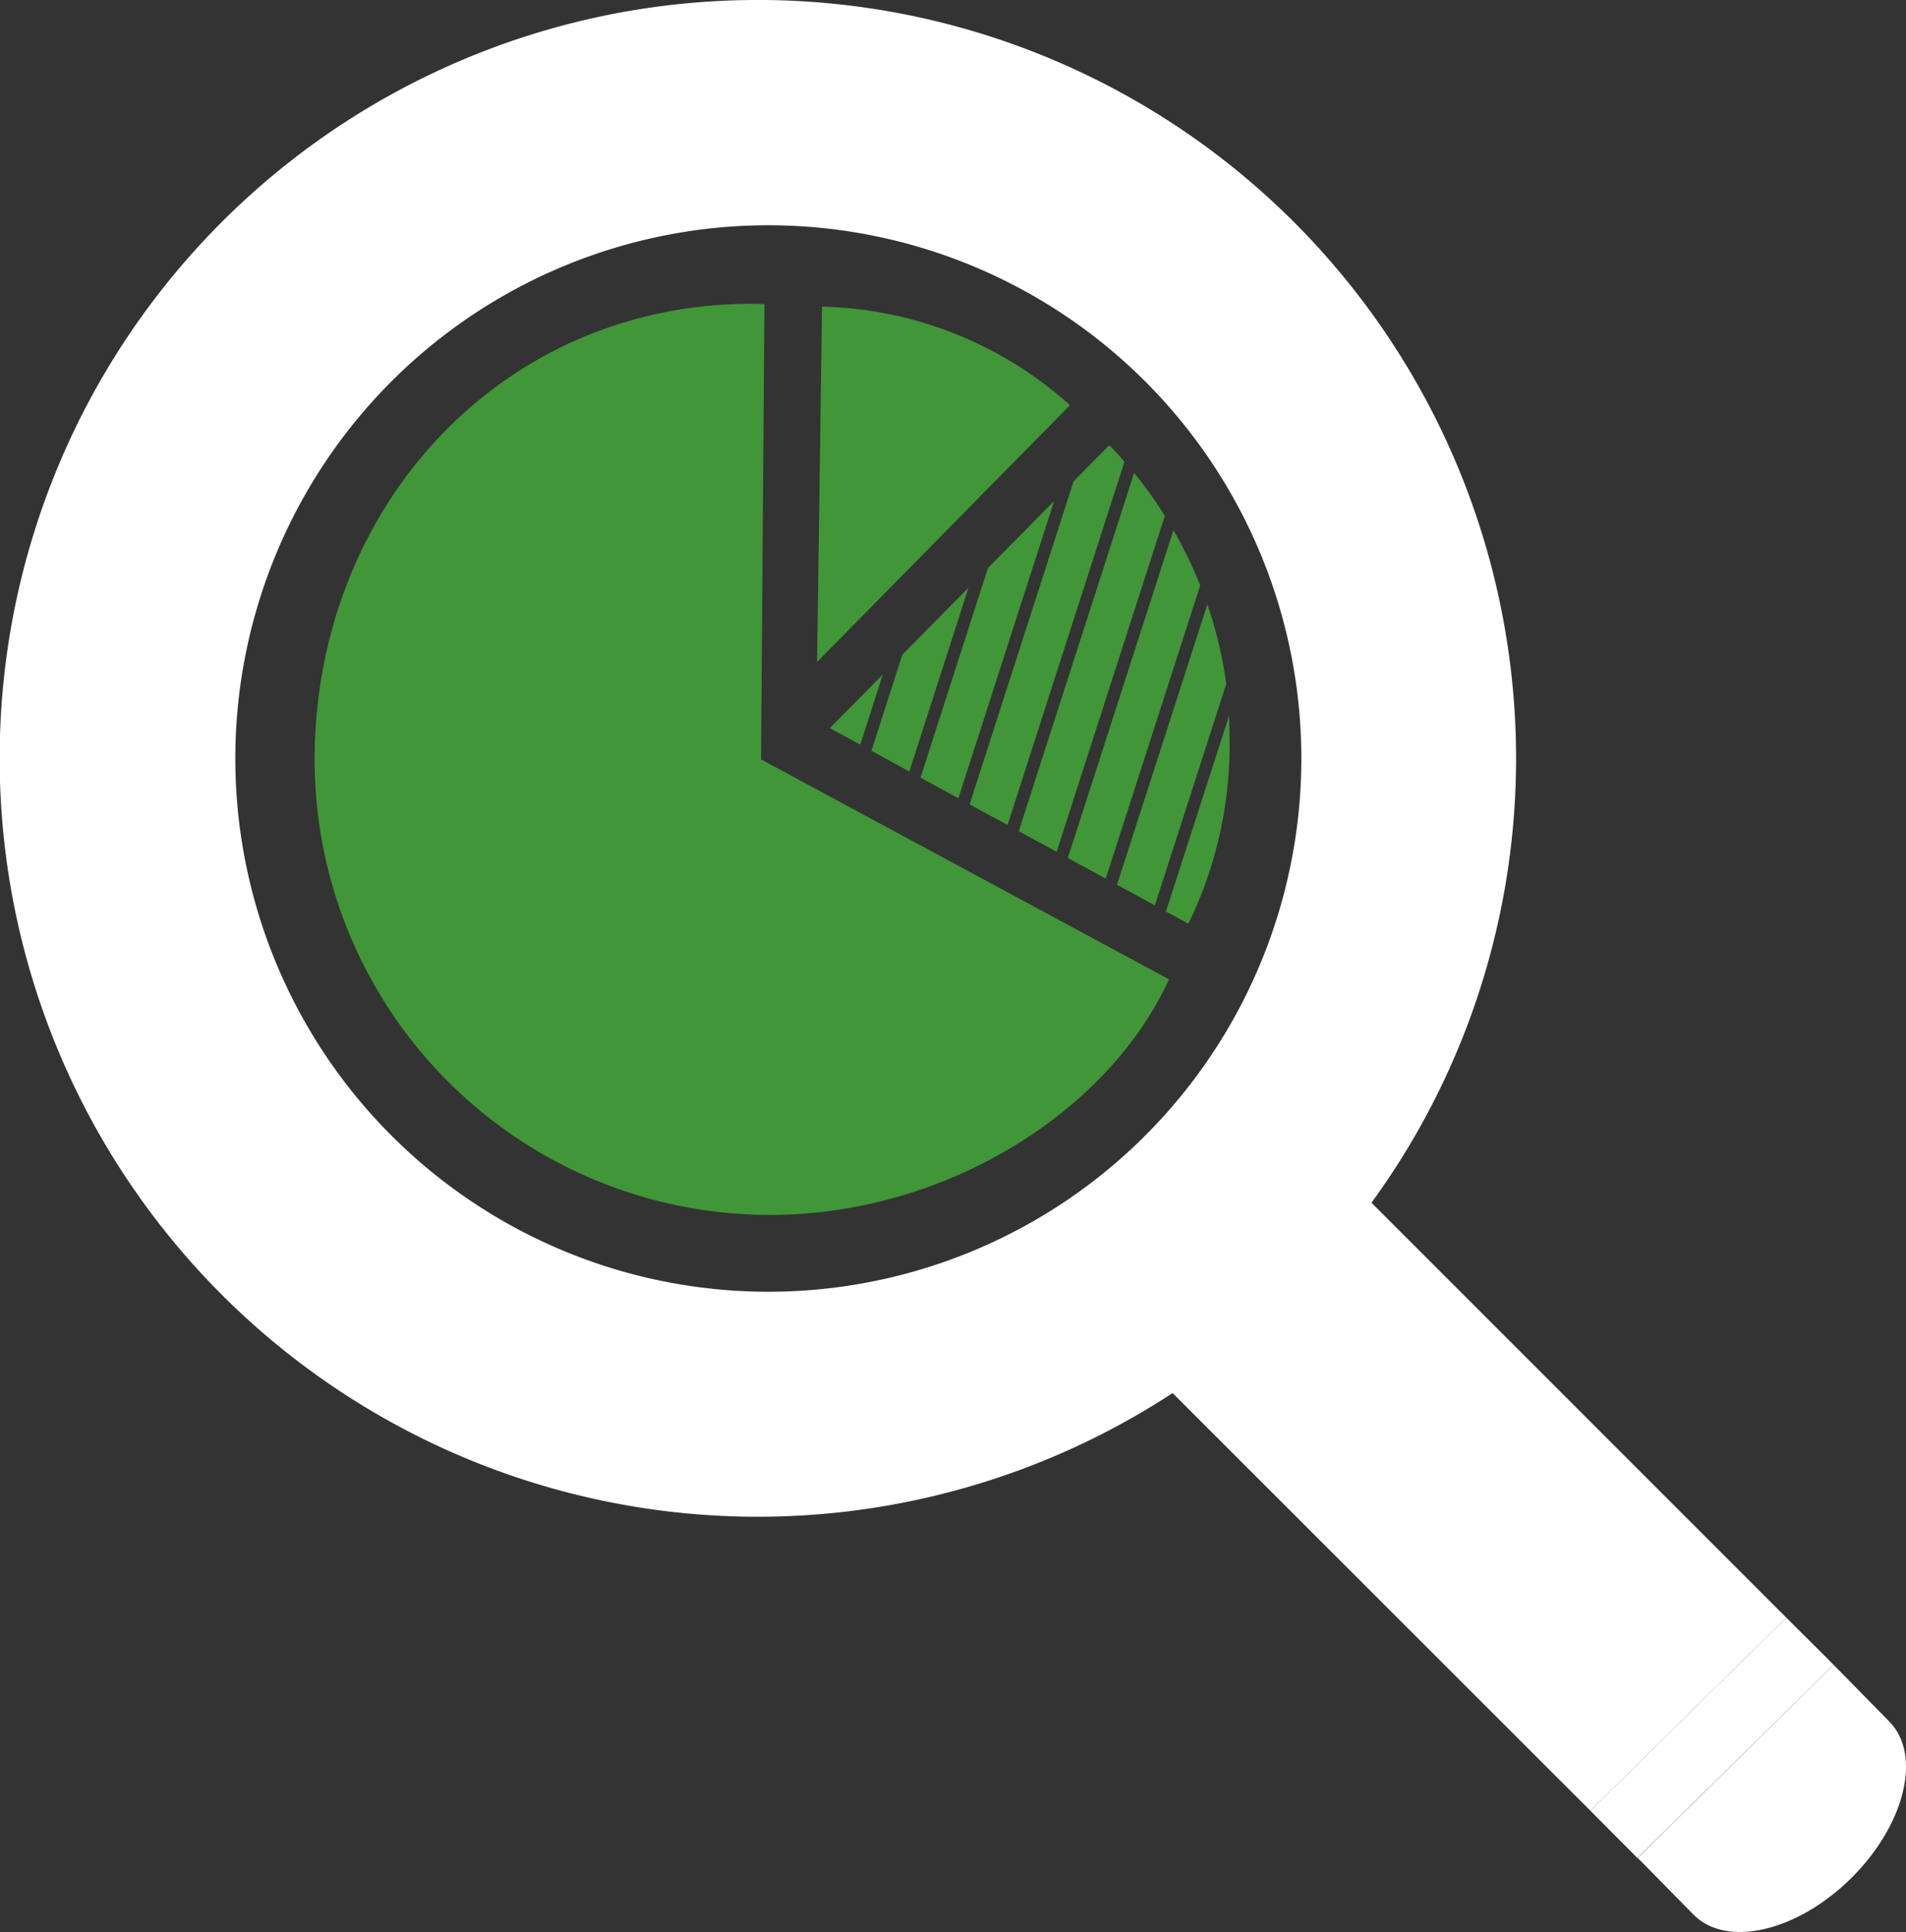 <?xml version="1.0" encoding="UTF-8"?>
<svg xmlns="http://www.w3.org/2000/svg" xmlns:xlink="http://www.w3.org/1999/xlink" width="69.441" height="70.357" viewBox="0 0 69.441 70.357">
  <rect x="0" y="0" width="69.441" height="70.357" fill="#333333" stroke="none"/>
  <defs>
    <clipPath id="clip-path">
      <path id="Trazado_11327" data-name="Trazado 11327" d="M0,24.883H69.441V-45.474H0Z" transform="translate(0 45.474)" fill="none"></path>
    </clipPath>
  </defs>
  <g id="Grupo_3308" data-name="Grupo 3308" transform="translate(0 45.474)">
    <g id="Grupo_3125" data-name="Grupo 3125" transform="translate(0 -45.474)" clip-path="url(#clip-path)">
      <g id="Grupo_3124" data-name="Grupo 3124" transform="translate(59.66 60.632)">
        <path id="Trazado_11326" data-name="Trazado 11326" d="M2.629.1,2.339-.19-4.8,6.84l.175.172L-2.768,8.9C-1.57,10.12,1,9.528,2.969,7.586s2.6-4.5,1.4-5.714Z" transform="translate(4.804 0.19)" fill="#fff"></path>
      </g>
    </g>
    <g id="Grupo_3126" data-name="Grupo 3126" transform="translate(57.941 13.436)">
      <path id="Trazado_11328" data-name="Trazado 11328" d="M2.525,0-4.614,7.03-2.9,8.752,4.247,1.72l-.2-.206h0Z" transform="translate(4.614)" fill="#fff"></path>
    </g>
    <g id="Grupo_3130" data-name="Grupo 3130" transform="translate(0 -45.474)" clip-path="url(#clip-path)">
      <g id="Grupo_3127" data-name="Grupo 3127" transform="translate(0.001 0)">
        <path id="Trazado_11329" data-name="Trazado 11329" d="M9.839,0a27.618,27.618,0,1,0,14.9,50.731L39.958,65.94l7.139-7.03L31.984,43.8a27.463,27.463,0,0,0,5.267-15.979A27.621,27.621,0,0,0,9.839,0m.026,47.041A19.419,19.419,0,1,1,29.428,27.766,19.418,19.418,0,0,1,9.866,47.041" transform="translate(17.982 0)" fill="#fff"></path>
      </g>
      <g id="Grupo_3128" data-name="Grupo 3128" transform="translate(29.768 11.168)">
        <path id="Trazado_11330" data-name="Trazado 11330" d="M3.259,1.269A13.978,13.978,0,0,0-5.774-2.319L-5.955,10.62Z" transform="translate(5.955 2.319)" fill="#419638"></path>
      </g>
      <g id="Grupo_3129" data-name="Grupo 3129" transform="translate(11.463 11.063)">
        <path id="Trazado_11331" data-name="Trazado 11331" d="M5.677,0c-9.162-.07-15.982,7.309-16.052,16.471A16.586,16.586,0,0,0,6.092,33.18c6.422.05,12.425-3.7,14.661-8.579L5.889,16.592,6.013.013C5.9.008,5.789,0,5.677,0" transform="translate(10.375 0)" fill="#419638"></path>
      </g>
    </g>
    <g id="Grupo_3131" data-name="Grupo 3131" transform="translate(33.536 -27.23)">
      <path id="Trazado_11333" data-name="Trazado 11333" d="M.488,3.829,3.979-7,1.568-4.56-.892,3.076Z" transform="translate(0.892 6.998)" fill="#419638"></path>
    </g>
    <g id="Grupo_3132" data-name="Grupo 3132" transform="translate(31.75 -24.071)">
      <path id="Trazado_11334" data-name="Trazado 11334" d="M.488,2.367,2.643-4.325.233-1.887l-1.125,3.5Z" transform="translate(0.892 4.325)" fill="#419638"></path>
    </g>
    <g id="Grupo_3137" data-name="Grupo 3137" transform="translate(0 -45.474)" clip-path="url(#clip-path)">
      <g id="Grupo_3133" data-name="Grupo 3133" transform="translate(38.903 19.308)">
        <path id="Trazado_11335" data-name="Trazado 11335" d="M.489,4.487,3.93-6.191A15.261,15.261,0,0,0,2.954-8.2L-.894,3.737Z" transform="translate(0.894 8.201)" fill="#419638"></path>
      </g>
      <g id="Grupo_3134" data-name="Grupo 3134" transform="translate(40.695 22.009)">
        <path id="Trazado_11336" data-name="Trazado 11336" d="M.488,3.877l2.6-8.062a15.061,15.061,0,0,0-.688-2.9L-.892,3.125Z" transform="translate(0.892 7.086)" fill="#419638"></path>
      </g>
      <g id="Grupo_3135" data-name="Grupo 3135" transform="translate(42.485 26.063)">
        <path id="Trazado_11337" data-name="Trazado 11337" d="M.287,2.679a14.86,14.86,0,0,0,1.5-6.8c0-.26-.008-.52-.017-.777l-2.3,7.133Z" transform="translate(0.524 4.896)" fill="#419638"></path>
      </g>
      <g id="Grupo_3136" data-name="Grupo 3136" transform="translate(35.325 16.211)">
        <path id="Trazado_11338" data-name="Trazado 11338" d="M0,4.627l1.383.75L5.643-7.853c-.181-.207-.364-.41-.554-.6l-1.3,1.312Z" transform="translate(0 8.456)" fill="#419638"></path>
      </g>
    </g>
    <g id="Grupo_3138" data-name="Grupo 3138" transform="translate(30.232 -20.912)">
      <path id="Trazado_11340" data-name="Trazado 11340" d="M.683,0-1.249,1.954l1.109.6Z" transform="translate(1.249)" fill="#419638"></path>
    </g>
    <g id="Grupo_3249" data-name="Grupo 3249" transform="translate(0 -45.474)">
      <path id="Trazado_11341" data-name="Trazado 11341" d="M.488,4.88,4.429-7.355a15.156,15.156,0,0,0-1.12-1.564L-.892,4.128Z" transform="translate(38.009 26.141)" fill="#419638"></path>
    </g>
  </g>
</svg>
